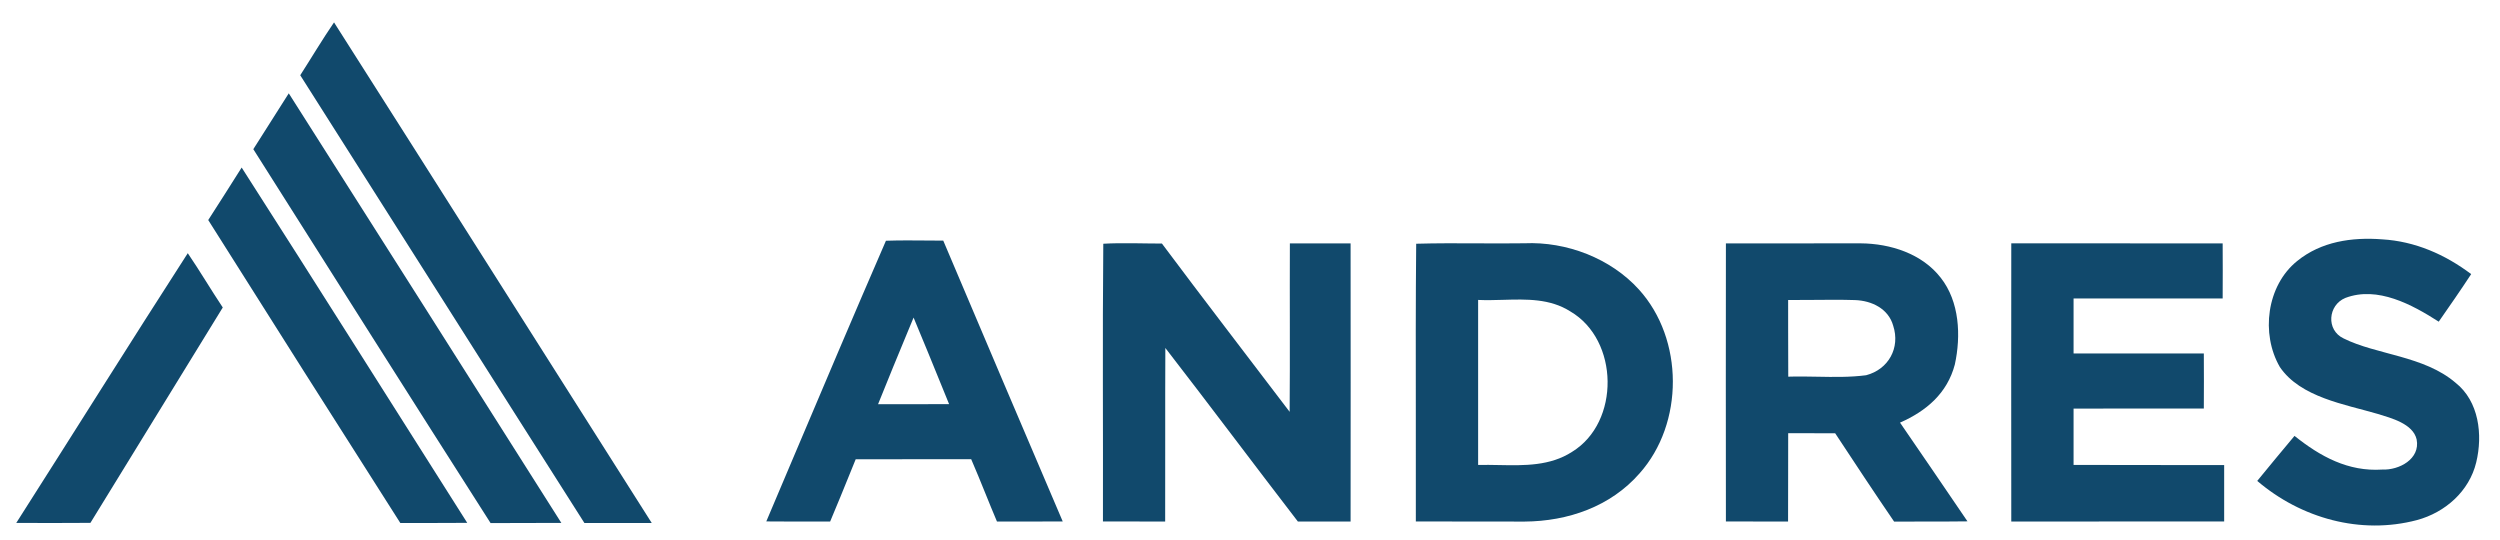 <svg width="236" height="51" viewBox="0 0 236 51" fill="none" xmlns="http://www.w3.org/2000/svg">
<path d="M31.532 2.114C41.46 17.698 51.579 33.714 61.523 49.369C59.407 49.374 57.284 49.369 55.167 49.369C46.208 35.295 37.297 21.182 28.343 7.103C29.409 5.445 30.416 3.744 31.532 2.114Z" fill="#11496C"/>
<path d="M27.26 8.81C35.859 22.315 44.419 35.842 52.991 49.364C50.764 49.375 48.538 49.364 46.312 49.38C38.813 37.636 31.363 25.859 23.913 14.083C25.034 12.332 26.139 10.565 27.26 8.81Z" fill="#11496C"/>
<path d="M22.813 15.816C29.957 26.964 37.013 38.178 44.107 49.358C42.001 49.374 39.895 49.369 37.789 49.369C31.723 39.851 25.674 30.323 19.657 20.772C20.723 19.131 21.763 17.468 22.813 15.816Z" fill="#11496C"/>
<path d="M104.151 23.009C105.988 22.905 107.843 22.992 109.686 22.992C113.663 28.315 117.721 33.582 121.742 38.877C121.786 33.577 121.742 28.276 121.764 22.976C123.673 22.976 125.587 22.976 127.496 22.976C127.507 31.728 127.502 40.48 127.496 49.232C125.839 49.237 124.181 49.237 122.519 49.232C118.329 43.789 114.215 38.281 110.009 32.849C109.982 38.308 110.009 43.767 109.992 49.232C108.034 49.237 106.076 49.237 104.118 49.226C104.14 40.496 104.069 31.733 104.151 23.009Z" fill="#11496C"/>
<path d="M189.865 22.971C196.516 22.976 203.168 22.971 209.819 22.976C209.83 24.71 209.83 26.439 209.819 28.173C205.126 28.178 200.438 28.167 195.745 28.178C195.739 29.907 195.739 31.635 195.745 33.364C199.842 33.374 203.944 33.364 208.041 33.369C208.052 35.103 208.052 36.831 208.041 38.566C203.944 38.571 199.842 38.56 195.745 38.571C195.739 40.343 195.739 42.115 195.745 43.888C200.482 43.91 205.224 43.888 209.961 43.904C209.967 45.676 209.967 47.454 209.961 49.226C203.261 49.237 196.56 49.232 189.865 49.232C189.859 40.48 189.854 31.728 189.865 22.971Z" fill="#11496C"/>
<path d="M224.872 22.594C227.973 22.774 230.817 24.021 233.279 25.876C232.289 27.391 231.25 28.879 230.216 30.366C227.711 28.758 224.434 26.975 221.404 28.124C219.752 28.802 219.566 31.16 221.234 31.947C224.325 33.495 228.816 33.577 231.797 36.126C234.023 37.882 234.384 41.049 233.755 43.648C233.098 46.377 230.823 48.379 228.159 49.096C222.848 50.501 217.219 48.931 213.084 45.398C214.244 43.97 215.425 42.559 216.601 41.148C219.03 43.09 221.666 44.539 224.883 44.326C226.474 44.397 228.487 43.33 228.132 41.487C227.793 39.993 225.725 39.468 224.461 39.075C221.371 38.167 217.159 37.51 215.217 34.644C213.407 31.521 213.965 26.97 216.847 24.645C219.117 22.796 222.022 22.375 224.872 22.594Z" fill="#11496C"/>
<path d="M17.726 23.901C18.869 25.581 19.903 27.337 21.029 29.027C16.861 35.804 12.704 42.587 8.536 49.358C6.201 49.375 3.865 49.375 1.535 49.364C6.939 40.891 12.283 32.347 17.726 23.901Z" fill="#11496C"/>
<path fill-rule="evenodd" clip-rule="evenodd" d="M139.505 22.972C137.564 22.962 135.624 22.953 133.688 23.009C133.637 28.438 133.645 33.882 133.653 39.323C133.658 42.626 133.663 45.929 133.655 49.226C137.074 49.237 140.498 49.237 143.916 49.237C148.013 49.21 152.039 47.821 154.78 44.681C158.981 39.96 158.964 32.023 154.72 27.336C152.045 24.377 147.871 22.79 143.911 22.965C142.443 22.986 140.974 22.979 139.505 22.972ZM141.905 28.305C141.113 28.327 140.319 28.35 139.535 28.314V43.892C140.183 43.876 140.842 43.889 141.504 43.901C143.899 43.948 146.333 43.996 148.407 42.651C152.952 39.866 152.854 32.093 148.237 29.397C146.32 28.18 144.12 28.242 141.905 28.305Z" fill="#11496C"/>
<path fill-rule="evenodd" clip-rule="evenodd" d="M162.927 22.977H162.925C162.914 31.729 162.914 40.481 162.925 49.227C164.877 49.238 166.836 49.238 168.794 49.233C168.803 47.717 168.802 46.2 168.801 44.683C168.801 43.418 168.8 42.154 168.805 40.891C170.282 40.886 171.759 40.891 173.241 40.902C175.079 43.692 176.917 46.481 178.804 49.238C179.669 49.234 180.535 49.235 181.401 49.235C182.843 49.236 184.286 49.237 185.729 49.216C183.612 46.104 181.495 42.992 179.362 39.896C181.851 38.802 183.82 37.122 184.536 34.409C185.127 31.702 184.985 28.474 183.202 26.215C181.435 23.94 178.448 22.994 175.659 22.972C171.415 22.977 167.171 22.977 162.927 22.977ZM171.166 28.311C170.376 28.318 169.587 28.326 168.8 28.322C168.802 29.226 168.802 30.131 168.801 31.035C168.801 32.543 168.8 34.051 168.811 35.558C169.718 35.528 170.634 35.545 171.553 35.562C173.099 35.591 174.649 35.621 176.162 35.422C178.274 34.869 179.401 32.834 178.717 30.745C178.263 29.131 176.682 28.382 175.112 28.327C173.799 28.286 172.482 28.298 171.166 28.311Z" fill="#11496C"/>
<path fill-rule="evenodd" clip-rule="evenodd" d="M87.585 22.705C86.266 22.693 84.948 22.682 83.633 22.726C80.623 29.656 77.673 36.624 74.725 43.586C73.93 45.465 73.134 47.344 72.338 49.222C74.345 49.239 76.358 49.239 78.366 49.233C79.023 47.678 79.657 46.117 80.291 44.554C80.453 44.153 80.615 43.753 80.778 43.353C81.686 43.353 82.594 43.353 83.502 43.353C86.228 43.355 88.955 43.356 91.68 43.347C92.143 44.413 92.579 45.489 93.015 46.565C93.376 47.457 93.737 48.348 94.114 49.233C96.181 49.239 98.249 49.239 100.322 49.228C96.553 40.394 92.784 31.56 89.043 22.715C88.557 22.713 88.071 22.709 87.585 22.705ZM88.955 36.579C88.059 34.376 87.161 32.17 86.242 29.979C86.077 30.378 85.912 30.777 85.747 31.175C84.784 33.499 83.823 35.822 82.889 38.156C83.448 38.156 84.007 38.157 84.566 38.157C86.243 38.158 87.917 38.159 89.595 38.151C89.382 37.627 89.168 37.103 88.955 36.579Z" fill="#11496C"/>
</svg>
